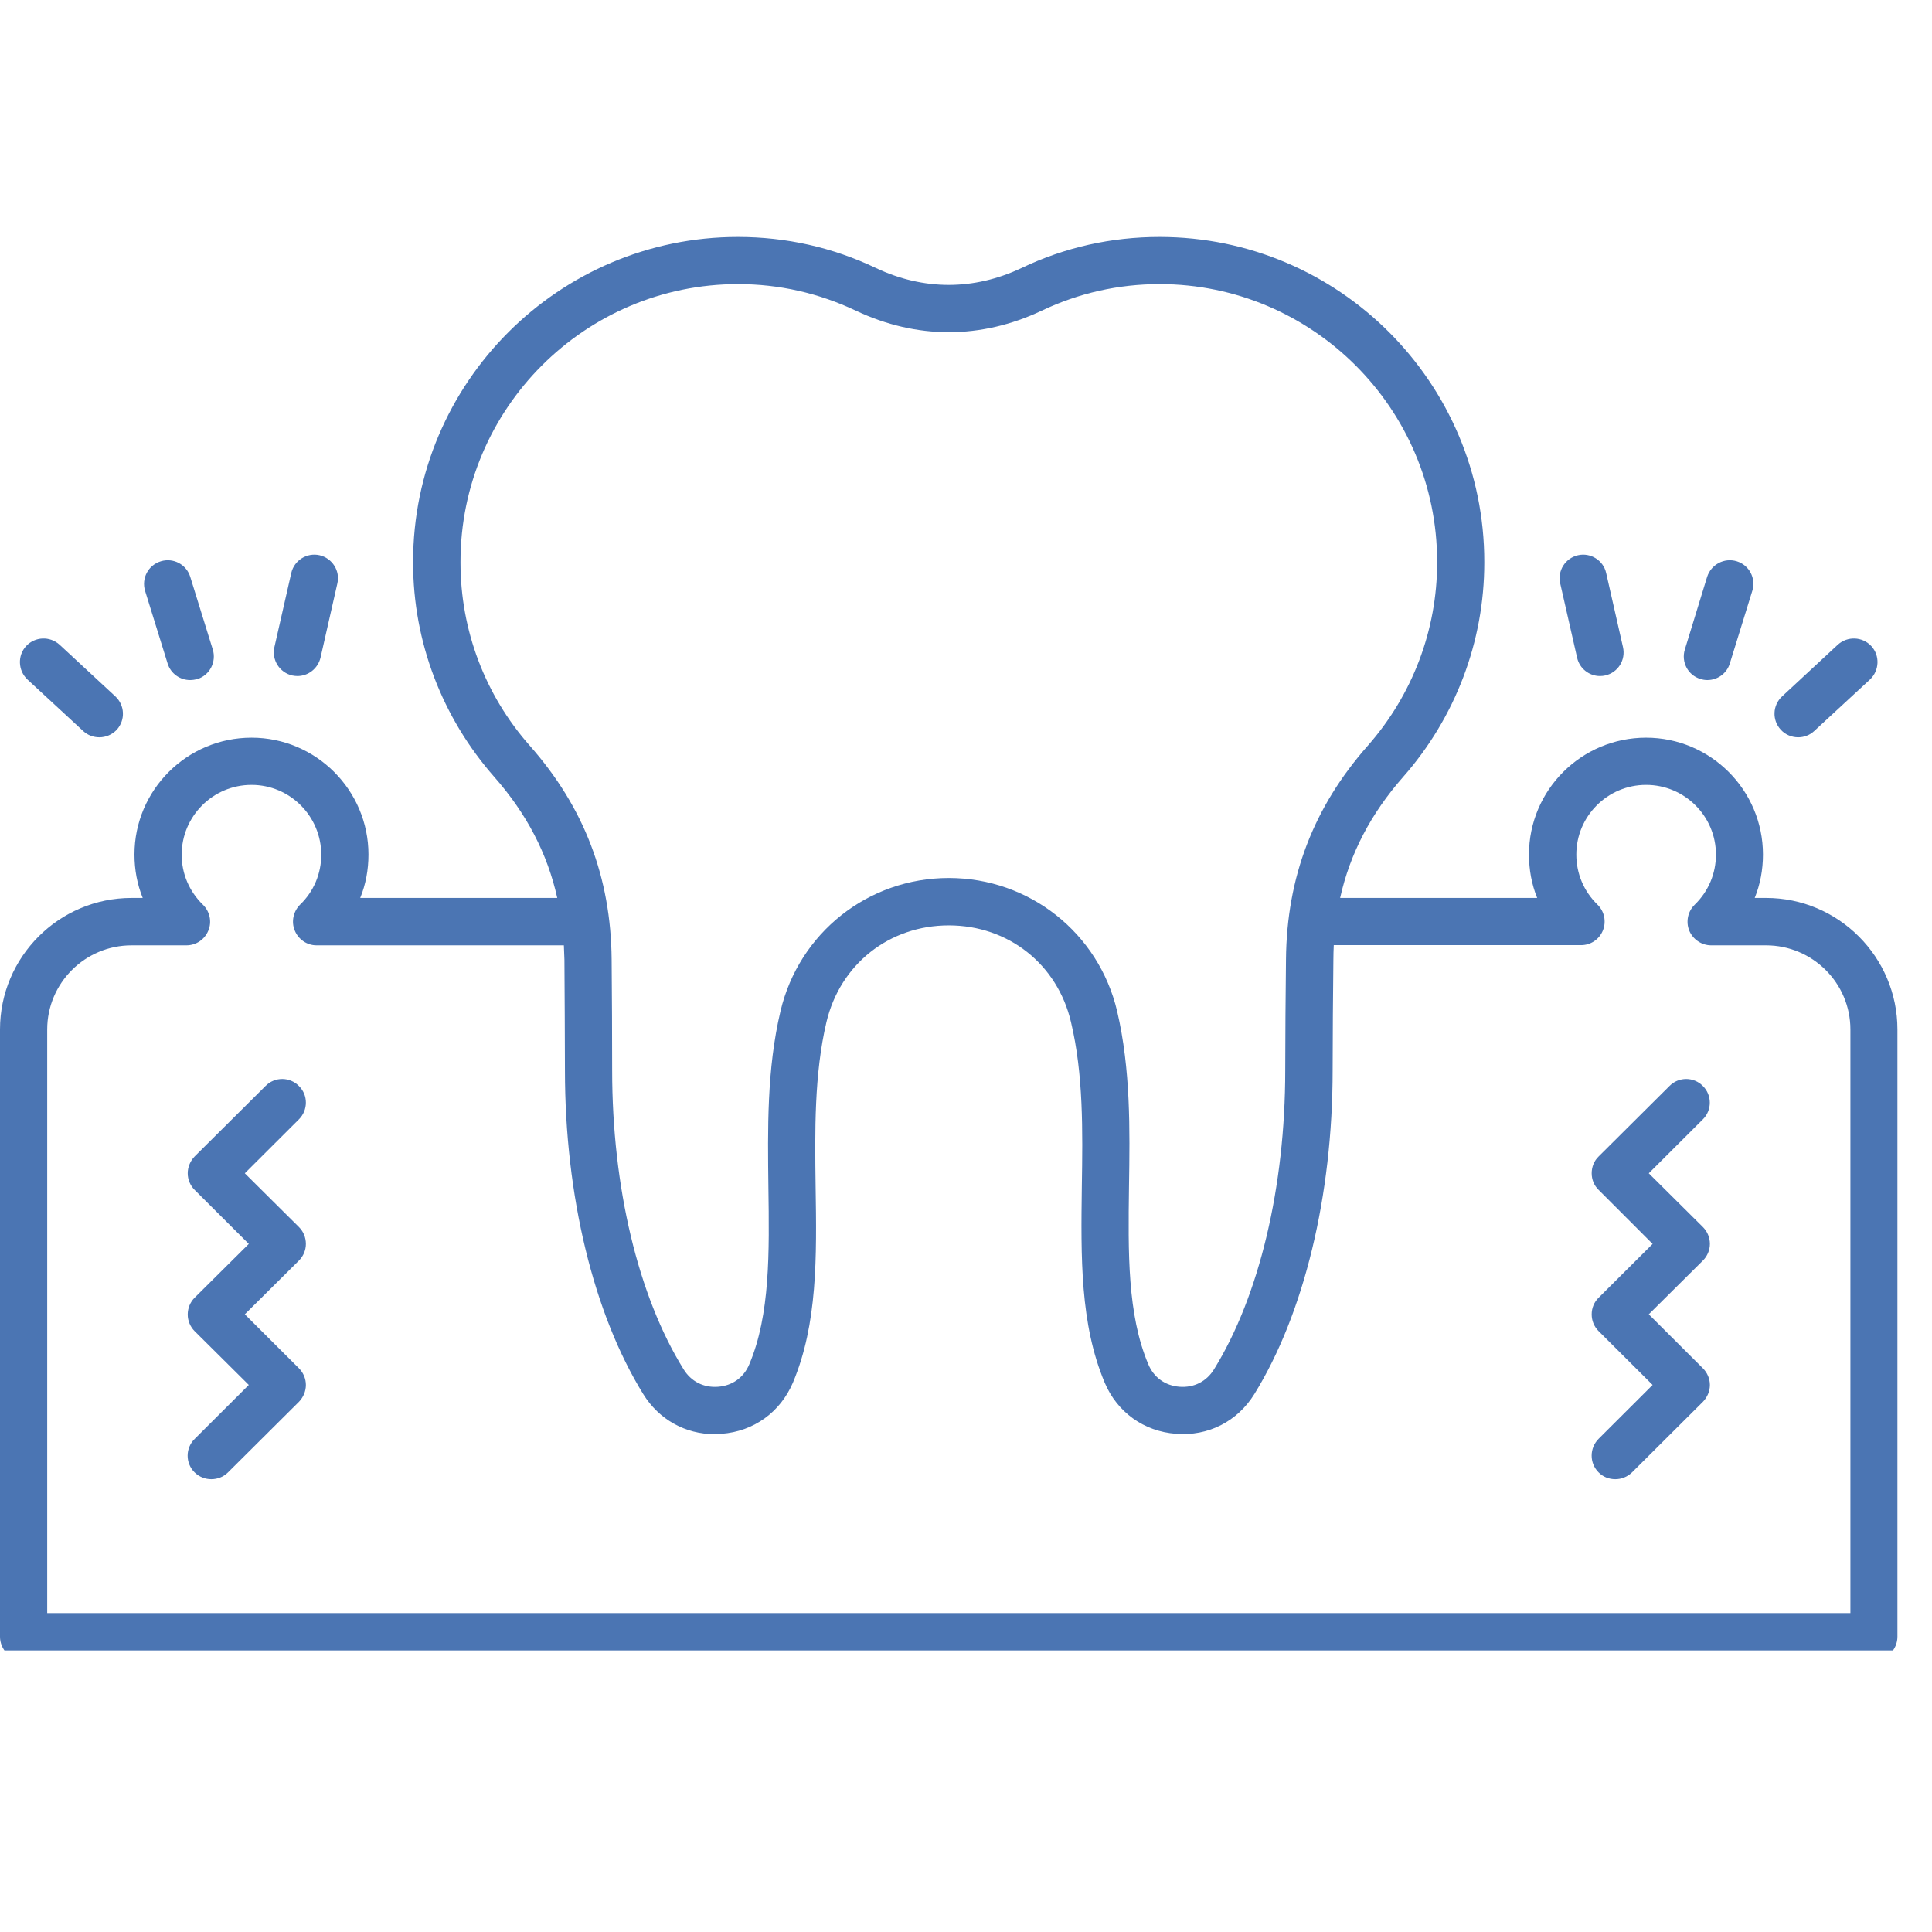 <?xml version="1.0"?>
<svg xmlns="http://www.w3.org/2000/svg" xmlns:xlink="http://www.w3.org/1999/xlink" width="55" zoomAndPan="magnify" viewBox="0 0 41.25 41.25" height="55" preserveAspectRatio="xMidYMid meet" version="1.0"><defs><clipPath id="f7f4a9a89e"><path d="M 0 5.039 L 40.512 5.039 L 40.512 35.238 L 0 35.238 Z M 0 5.039 " clip-rule="nonzero"/></clipPath></defs><g clip-path="url(#f7f4a9a89e)"><path fill="#4b75b3" d="M 37.707 19.172 L 37.465 19.172 C 37.582 18.883 37.641 18.57 37.641 18.246 C 37.641 16.871 36.523 15.75 35.145 15.75 C 33.766 15.75 32.645 16.867 32.645 18.246 C 32.645 18.57 32.703 18.883 32.82 19.172 L 28.613 19.172 C 28.824 18.223 29.27 17.371 29.957 16.59 C 31.074 15.32 31.691 13.699 31.691 12.016 L 31.691 11.992 C 31.691 8.172 28.582 5.059 24.758 5.059 C 23.727 5.059 22.734 5.281 21.809 5.723 C 20.793 6.203 19.719 6.203 18.703 5.723 C 17.777 5.281 16.785 5.059 15.754 5.059 C 11.934 5.059 8.82 8.172 8.82 11.992 L 8.82 12.016 C 8.82 13.699 9.438 15.32 10.555 16.59 C 11.242 17.371 11.688 18.223 11.898 19.172 L 7.691 19.172 C 7.809 18.883 7.867 18.57 7.867 18.246 C 7.867 16.871 6.746 15.75 5.371 15.75 C 3.992 15.75 2.871 16.867 2.871 18.246 C 2.871 18.57 2.93 18.883 3.047 19.172 L 2.809 19.172 C 1.258 19.172 0 20.434 0 21.98 L 0 34.945 C 0 35.223 0.227 35.449 0.504 35.449 L 40.008 35.449 C 40.285 35.449 40.512 35.223 40.512 34.945 L 40.512 21.98 C 40.512 20.434 39.254 19.172 37.707 19.172 Z M 11.312 15.922 C 10.355 14.84 9.832 13.453 9.832 12.016 L 9.832 11.992 C 9.832 8.727 12.488 6.066 15.758 6.066 C 16.637 6.066 17.48 6.258 18.273 6.633 C 19.57 7.246 20.945 7.246 22.242 6.633 C 23.031 6.258 23.879 6.066 24.758 6.066 C 28.023 6.066 30.684 8.727 30.684 11.992 L 30.684 12.016 C 30.684 13.453 30.156 14.84 29.203 15.922 C 28.043 17.238 27.473 18.73 27.457 20.484 C 27.449 21.289 27.441 22.078 27.441 22.855 C 27.441 25.344 26.887 27.672 25.922 29.234 C 25.762 29.496 25.492 29.633 25.184 29.609 C 24.879 29.586 24.633 29.41 24.516 29.125 C 24.07 28.07 24.086 26.746 24.105 25.344 C 24.125 24.105 24.141 22.828 23.852 21.59 C 23.457 19.918 21.977 18.746 20.258 18.746 C 18.535 18.746 17.059 19.918 16.664 21.59 C 16.371 22.828 16.391 24.105 16.406 25.344 C 16.426 26.746 16.445 28.07 16 29.125 C 15.883 29.41 15.637 29.586 15.332 29.609 C 15.023 29.633 14.754 29.496 14.594 29.234 C 13.625 27.672 13.07 25.344 13.07 22.855 C 13.07 22.078 13.066 21.289 13.059 20.484 C 13.043 18.73 12.473 17.238 11.312 15.922 Z M 39.504 34.441 L 1.008 34.441 L 1.008 21.98 C 1.008 20.988 1.816 20.184 2.809 20.184 L 3.98 20.184 C 4.188 20.184 4.371 20.059 4.449 19.867 C 4.527 19.68 4.48 19.461 4.332 19.316 C 4.039 19.031 3.879 18.652 3.879 18.25 C 3.879 17.426 4.547 16.758 5.371 16.758 C 6.191 16.758 6.859 17.426 6.859 18.25 C 6.859 18.652 6.699 19.035 6.406 19.316 C 6.262 19.461 6.215 19.68 6.293 19.867 C 6.371 20.059 6.555 20.184 6.758 20.184 L 12.039 20.184 C 12.043 20.285 12.047 20.391 12.051 20.492 C 12.055 21.297 12.062 22.082 12.062 22.855 C 12.062 25.527 12.672 28.047 13.734 29.766 C 14.07 30.309 14.633 30.621 15.258 30.621 C 15.309 30.621 15.359 30.617 15.406 30.613 C 16.094 30.562 16.66 30.152 16.93 29.52 C 17.457 28.266 17.438 26.84 17.414 25.328 C 17.398 24.152 17.383 22.938 17.645 21.824 C 17.938 20.586 18.988 19.758 20.258 19.758 C 21.527 19.758 22.578 20.586 22.867 21.824 C 23.133 22.938 23.117 24.152 23.098 25.328 C 23.078 26.84 23.059 28.27 23.586 29.52 C 23.852 30.152 24.422 30.562 25.109 30.613 C 25.793 30.668 26.418 30.352 26.781 29.766 C 27.844 28.047 28.453 25.527 28.453 22.855 C 28.453 22.078 28.461 21.297 28.469 20.492 C 28.469 20.387 28.473 20.285 28.477 20.18 L 33.758 20.18 C 33.961 20.18 34.145 20.059 34.223 19.867 C 34.301 19.676 34.254 19.457 34.109 19.316 C 33.816 19.031 33.656 18.652 33.656 18.246 C 33.656 17.426 34.324 16.758 35.145 16.758 C 35.969 16.758 36.637 17.426 36.637 18.246 C 36.637 18.652 36.477 19.031 36.184 19.316 C 36.035 19.461 35.992 19.68 36.066 19.867 C 36.145 20.059 36.332 20.184 36.535 20.184 L 37.707 20.184 C 38.699 20.184 39.508 20.988 39.508 21.98 L 39.508 34.441 Z M 33.312 12.457 C 33.25 12.188 33.418 11.918 33.691 11.855 C 33.961 11.793 34.234 11.965 34.293 12.234 L 34.652 13.816 C 34.715 14.09 34.547 14.359 34.273 14.422 C 34.238 14.43 34.199 14.434 34.16 14.434 C 33.93 14.434 33.723 14.273 33.672 14.039 Z M 35.973 13.867 L 36.449 12.316 C 36.535 12.051 36.816 11.902 37.082 11.984 C 37.348 12.066 37.496 12.348 37.414 12.613 L 36.934 14.164 C 36.867 14.383 36.668 14.52 36.453 14.52 C 36.402 14.52 36.355 14.512 36.305 14.496 C 36.039 14.418 35.891 14.133 35.973 13.867 Z M 38.023 15.582 C 37.832 15.375 37.844 15.059 38.051 14.867 L 39.238 13.766 C 39.445 13.578 39.762 13.59 39.953 13.793 C 40.141 13.996 40.129 14.316 39.926 14.508 L 38.734 15.609 C 38.637 15.699 38.516 15.742 38.391 15.742 C 38.258 15.742 38.121 15.688 38.023 15.582 Z M 5.859 13.816 L 6.219 12.234 C 6.281 11.965 6.551 11.793 6.824 11.855 C 7.094 11.918 7.266 12.188 7.203 12.457 L 6.844 14.039 C 6.789 14.273 6.582 14.434 6.352 14.434 C 6.316 14.434 6.277 14.43 6.238 14.422 C 5.969 14.359 5.797 14.09 5.859 13.816 Z M 3.098 12.617 C 3.016 12.348 3.164 12.066 3.434 11.984 C 3.699 11.902 3.98 12.051 4.062 12.316 L 4.543 13.867 C 4.625 14.133 4.477 14.418 4.211 14.5 C 4.16 14.512 4.109 14.52 4.059 14.52 C 3.844 14.52 3.645 14.383 3.578 14.164 Z M 0.586 14.508 C 0.383 14.316 0.371 13.996 0.559 13.793 C 0.75 13.59 1.066 13.578 1.273 13.766 L 2.461 14.867 C 2.668 15.059 2.68 15.375 2.492 15.582 C 2.391 15.688 2.258 15.742 2.121 15.742 C 1.996 15.742 1.875 15.699 1.777 15.609 Z M 6.383 23.898 L 5.227 25.051 L 6.383 26.199 C 6.477 26.293 6.531 26.422 6.531 26.559 C 6.531 26.691 6.477 26.82 6.383 26.914 L 5.227 28.062 L 6.383 29.215 C 6.477 29.309 6.531 29.438 6.531 29.57 C 6.531 29.703 6.477 29.832 6.383 29.93 L 4.867 31.438 C 4.77 31.535 4.641 31.582 4.512 31.582 C 4.383 31.582 4.254 31.535 4.152 31.434 C 3.957 31.238 3.957 30.918 4.156 30.723 L 5.312 29.57 L 4.156 28.422 C 4.062 28.328 4.008 28.199 4.008 28.066 C 4.008 27.93 4.062 27.801 4.156 27.707 L 5.312 26.559 L 4.156 25.406 C 4.062 25.312 4.008 25.184 4.008 25.051 C 4.008 24.918 4.062 24.789 4.156 24.691 L 5.672 23.184 C 5.867 22.988 6.188 22.988 6.383 23.188 C 6.582 23.383 6.578 23.703 6.383 23.898 Z M 36.359 23.898 L 35.203 25.051 L 36.359 26.199 C 36.453 26.293 36.508 26.422 36.508 26.559 C 36.508 26.691 36.453 26.82 36.359 26.914 L 35.203 28.062 L 36.359 29.215 C 36.453 29.309 36.508 29.438 36.508 29.57 C 36.508 29.703 36.453 29.832 36.359 29.93 L 34.844 31.438 C 34.742 31.535 34.617 31.582 34.488 31.582 C 34.355 31.582 34.227 31.535 34.129 31.434 C 33.934 31.238 33.934 30.918 34.133 30.719 L 35.285 29.57 L 34.133 28.422 C 34.035 28.324 33.984 28.199 33.984 28.062 C 33.984 27.93 34.035 27.801 34.133 27.707 L 35.285 26.559 L 34.133 25.406 C 34.035 25.312 33.984 25.184 33.984 25.051 C 33.984 24.914 34.035 24.785 34.133 24.691 L 35.648 23.184 C 35.844 22.988 36.164 22.988 36.359 23.188 C 36.555 23.383 36.555 23.703 36.359 23.898 Z M 36.359 23.898 " fill-opacity="1" fill-rule="nonzero"/></g></svg>
